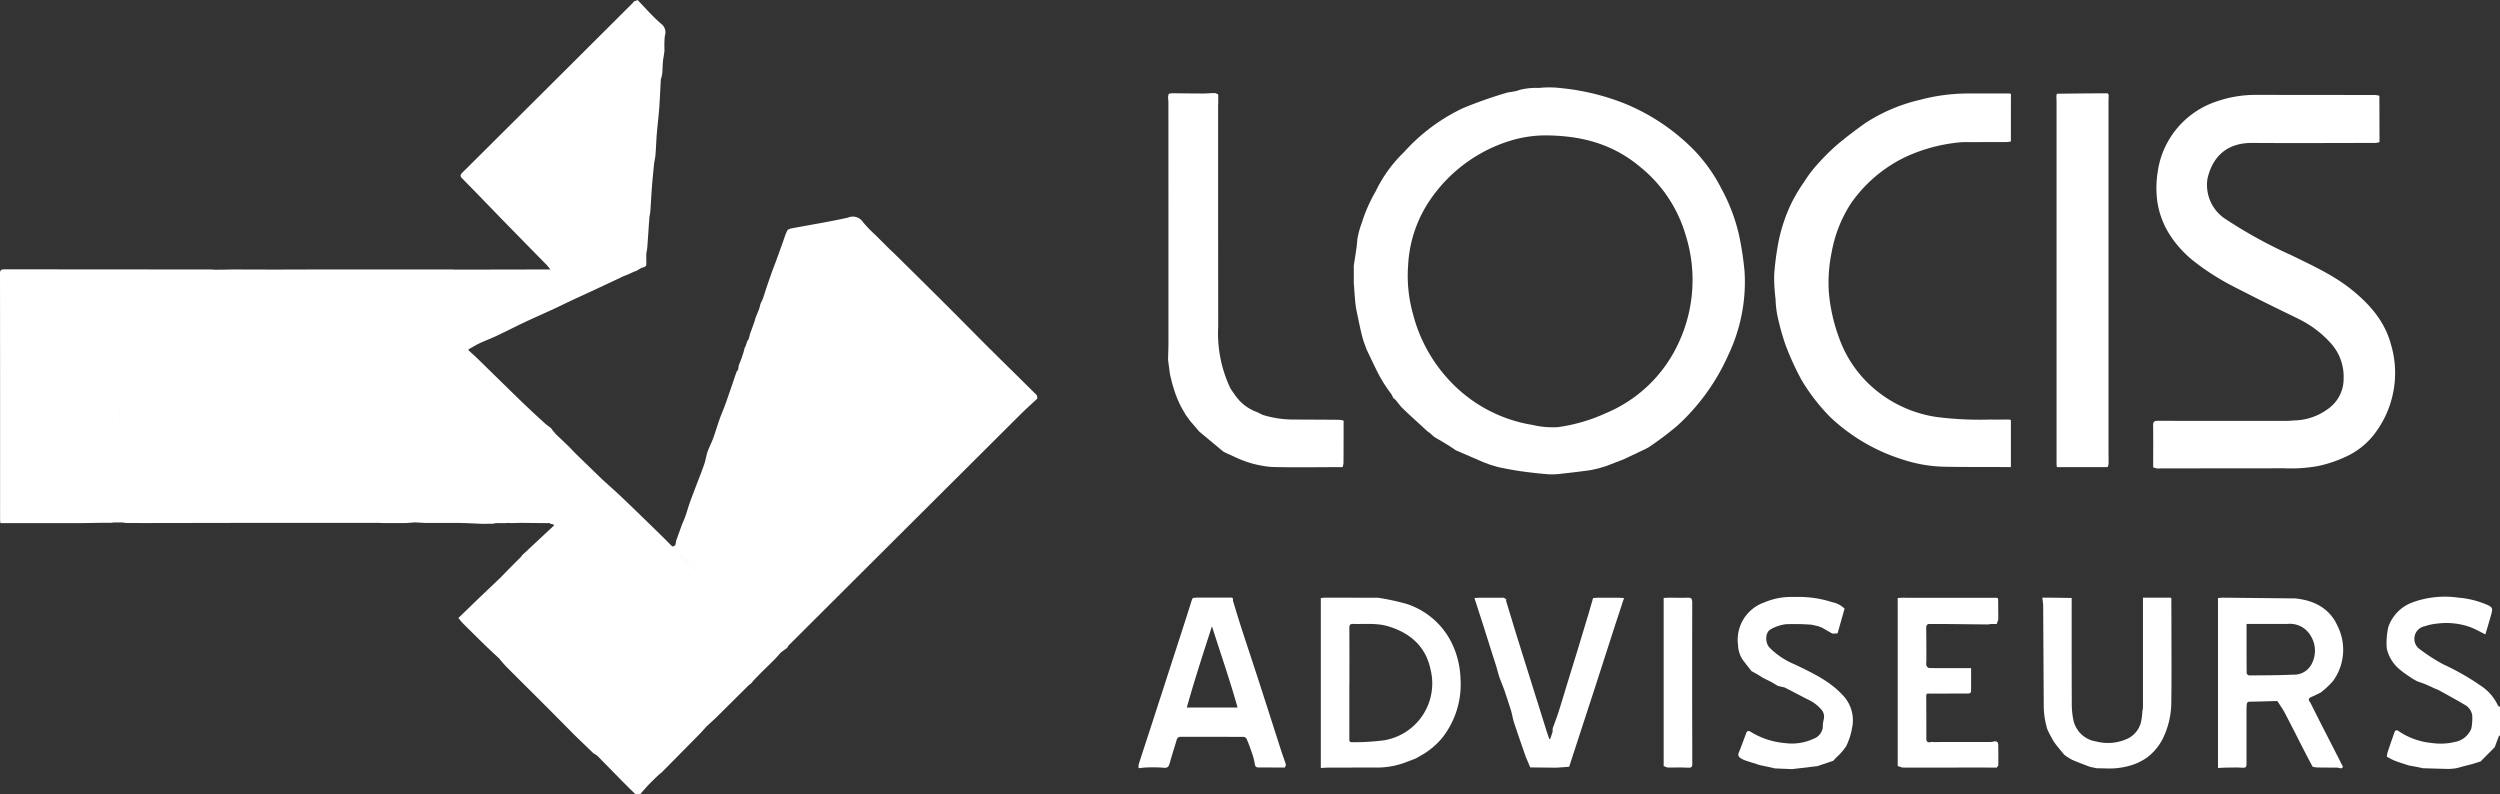 <svg xmlns="http://www.w3.org/2000/svg" width="398" height="126.478" viewBox="0 0 398 126.478">
  <rect x="0" y="0" width="398" height="126.478" fill="#333333" stroke="none"/>
  <g id="Group_2227" data-name="Group 2227" transform="translate(-140 -5729.342)">
    <path id="Path_170" data-name="Path 170" d="M812.266,216.012a7.609,7.609,0,0,0-2.768-3.186,39.125,39.125,0,0,0-5.938-3.383,28.341,28.341,0,0,1-3.641-2.333,2.036,2.036,0,0,1,.665-3.731,8.933,8.933,0,0,1,2.026-.43,11.427,11.427,0,0,1,5.218.555c.8.311,1.557.742,2.429,1.165.306-1.035.616-2.049.9-3.069.323-1.144.25-1.275-.868-1.746-.054-.023-.112-.038-.167-.061a14.294,14.294,0,0,0-4.191-.972,15.035,15.035,0,0,0-7.308.765,6.412,6.412,0,0,0-3.81,3.882,11.366,11.366,0,0,0-.254,3.465,6.1,6.1,0,0,0,2.342,3.548c.532.451,1.14.813,1.714,1.215l0,0,.748.428,1.158.407L801.6,213l.479.238.6.238.239.119c1.347.755,2.71,1.482,4.033,2.275a2.312,2.312,0,0,1,1.209,1.664,8.108,8.108,0,0,1-.144,2.13,3.452,3.452,0,0,1-2.653,2.138,9.613,9.613,0,0,1-3.647.158,11.276,11.276,0,0,1-5.289-1.9c-.354-.257-.542-.068-.64.2-.392,1.068-.754,2.147-1.111,3.228a3.894,3.894,0,0,0-.113.65,12.922,12.922,0,0,0,1.248.641c.726.276,1.471.5,2.208.748l1.2.221,1.079.228c1.38.041,2.76.091,4.14.116a10.238,10.238,0,0,0,1.109-.1l2.747-.712,1.2-.382,2.253-2.271c.211-.57.418-1.143.639-1.708.029-.074.137-.118.209-.175v-4.524c-.109-.07-.282-.117-.318-.213" transform="translate(-274.583 5625.665)" fill="#fff"/>
    <path id="Path_171" data-name="Path 171" d="M157.726,55.672c-2.361-2.349-4.691-4.731-7.05-7.082q-4.133-4.119-8.295-8.21c-.245-.242-.5-.475-.75-.712l-2.264-2.256a19.4,19.4,0,0,1-1.974-2.05A1.941,1.941,0,0,0,135,34.644c-2.979.668-6,1.146-9,1.717-.25.047-.594.178-.684.369-.3.632-.5,1.308-.737,1.968l-1,2.77q-.34.9-.68,1.793c-.281.811-.567,1.62-.841,2.434-.207.613-.4,1.231-.6,1.847l-.391.832c-.071.27-.121.547-.217.807-.183.493-.392.975-.59,1.461-.049.186-.084.376-.148.557-.228.648-.466,1.291-.7,1.937l-.219.841-.243.357c-.007.038-.016.076-.025.112q-.09.249-.18.5l-.051.216-.122.136-.216.824L118,57.19l-.386.946-.106.719-.255.353c-.573,1.672-1.135,3.348-1.724,5.015-.3.839-.666,1.653-.965,2.491-.363,1.018-.662,2.059-1.032,3.074-.263.721-.637,1.4-.888,2.126-.229.661-.311,1.373-.543,2.033-.459,1.308-.978,2.6-1.47,3.893-.291.769-.588,1.537-.859,2.313-.231.659-.413,1.333-.643,1.991-.162.462-.37.908-.558,1.36l-.943,2.627c-.075.381,0,.87-.625.851l.244.43q2.252,2.156,4.505,4.31-2.259-2.148-4.505-4.31l-.244-.43c-.669-.671-1.33-1.351-2.009-2.012-1.987-1.933-3.971-3.87-5.977-5.784-1.057-1.008-2.157-1.971-3.238-2.955l-1.077.961c-.356.295-.71.593-1.065.889.355-.3.708-.595,1.065-.889l1.077-.961-4.18-4.06L90.5,71.031l-2.02-1.922-.5-.6.005.005-.267-.363-.842-.633L85.1,65.89c-.887-.842-1.783-1.675-2.659-2.528-2.183-2.125-4.354-4.262-6.535-6.389-.415-.4-.856-.783-1.284-1.174l-.047-.171c.574-.322,1.132-.678,1.727-.956.915-.43,1.866-.782,2.781-1.213,1.463-.69,2.9-1.434,4.363-2.123,1.576-.742,3.172-1.44,4.753-2.17.917-.423,1.82-.877,2.733-1.306.974-.457,1.954-.9,2.929-1.353q1.662-.772,3.322-1.548c.684-.321,1.364-.649,2.046-.975l.715-.279.175-.076.889-.409.251-.069.836-.49a3.207,3.207,0,0,0,.6-.21.467.467,0,0,0,.2-.339c.016-.545-.022-1.091,0-1.635.014-.349.124-.692.15-1.042.119-1.59.218-3.181.336-4.77.023-.31.12-.614.143-.923.1-1.342.164-2.686.268-4.028.093-1.2.21-2.39.336-3.583.053-.5.188-.989.227-1.488.087-1.107.117-2.218.207-3.325.113-1.386.288-2.768.391-4.155.11-1.494.166-2.992.25-4.488a1.762,1.762,0,0,1,.076-.277,5.152,5.152,0,0,0,.153-.726c.049-.627.049-1.258.109-1.884.058-.6.207-1.2.244-1.8a15.931,15.931,0,0,1,.055-2.278,1.7,1.7,0,0,0-.618-1.953C103.889,2.615,102.733,1.264,101.5,0l-.6.242a1.145,1.145,0,0,1-.13.194q-3.96,3.95-7.923,7.9-9.612,9.575-19.234,19.141c-.372.369-.381.576-.009.954,2.215,2.247,4.4,4.526,6.6,6.785Q83.594,38.687,87,42.145c.183.186.334.4.622.754h-.813l-10.38.019H72.364c-.2-.008-.4-.022-.594-.022q-7.716,0-15.433,0-6.256,0-12.512.023L36.9,42.9l-.956.024c.058.12.105.249.159.372-.054-.123-.1-.252-.159-.372l-1.768.017c-.2-.014-.4-.04-.593-.04Q17.143,42.89.705,42.877c-.548,0-.706.151-.705.706Q.022,63.1.012,82.609c0,.208.026.416.043.67H13.017l3.553-.055c-.428-.157-.847-.351-1.278-.494.431.143.85.337,1.278.494l1.215.011.257-.063,1.495.009.012-.037-.012.037a5.894,5.894,0,0,0,.7.083q3.006.008,6.013,0l13.037-.023H60.3l.72.035,3.582,0,1.436-.114,1.548.084h5.253l1.317.033,2.746.117,1.668-.024.362-.094h1.314l.239,0,.5-.032.34.034,1.558-.039,4.055.039h.239l.349-.023a.6.6,0,0,0,.013.112l.583.114.072.174-5.073,4.737-.13.212c-.537.536-1.076,1.07-1.609,1.609-.577.583-1.148,1.172-1.722,1.758l-3.716,3.54-2.974,2.874c.295.343.531.658.807.933q1.785,1.78,3.591,3.54c.673.654,1.369,1.285,2.054,1.927.4.461.778.945,1.208,1.377,2.063,2.074,4.144,4.13,6.212,6.2q2.33,2.333,4.644,4.681l2.987,2.878,0,0,.59.365q1.372,1.4,2.745,2.8c1.086,1.1,2.163,2.21,3.279,3.278.155.149.516.084.781.118.5-.554.978-1.121,1.492-1.659.478-.5.988-.972,1.484-1.456l.469-.375,6.1-6.17,1.081-1.183,1.548-1.435q2.509-2.493,5.019-4.985c.182-.18.395-.329.593-.492.123-.154.235-.319.371-.462.383-.4.775-.8,1.164-1.2.712-.7,1.431-1.391,2.133-2.1.351-.353.671-.737,1.006-1.107q-1.274-1.246-2.547-2.492,1.271,1.248,2.547,2.492l1.01-.735a1.729,1.729,0,0,1,.226-.388q18.5-18.445,37.013-36.879c.83-.826,1.708-1.6,2.564-2.4-.033-.192.006-.454-.107-.567-2.425-2.415-4.875-4.8-7.3-7.216M105.349,92.889q-1.46,4.076-2.92,8.151,1.469-4.072,2.92-8.151h0M27.582,60.031c.433.338.861.68,1.3,1.011C28.443,60.711,28.014,60.368,27.582,60.031ZM56.126,65.5l-.736-.277.736.277.351.009a.828.828,0,0,1,.1-.558.828.828,0,0,0-.1.558l-.351-.009m4.038-1.73a1.2,1.2,0,0,1-.14-.288,1.2,1.2,0,0,0,.14.288m1.09-1.237c-.135-.188-.269-.378-.4-.567.134.189.267.379.4.567l1.419-.6-1.419.6m-7.89-9.881a.743.743,0,0,0,.077.01.716.716,0,0,1,.153.023.686.686,0,0,0-.153-.023.743.743,0,0,1-.077-.01m-7.544,2.022h0c.612-.153,1.228-.288,1.833-.462-.605.174-1.222.309-1.833.462M35.551,58.9c-.416-.135-.831-.271-1.242-.419.411.148.827.285,1.242.419m15.306,4.966,0,0,0,0M18.849,62.842q.141,2.826.269,5.652c.5.316,1,.634,1.5.947-.5-.313-1-.631-1.5-.947q-.133-2.826-.269-5.652m20.2,10.419L36.542,74.57l2.508-1.309c.268-.12.539-.235.809-.353-.269.118-.54.233-.809.353m5.731-2.74h0c.089.257.172.516.258.774-.087-.258-.169-.517-.258-.774m6.83-3.33c.417-.257.812-.561,1.223-.832-.411.27-.806.575-1.223.832m5.709,4.667-2.15-2.671,2.15,2.671c.516.665,1.03,1.332,1.548,2-.518-.663-1.032-1.33-1.548-2M86.094,92.9q.532-.959,1.068-1.916-.534.958-1.068,1.916l-.115,0-.567,1.123.567-1.123.115,0m5.972,22.743q-.913-1.159-1.823-2.322.912,1.161,1.823,2.322c.465.593.922,1.192,1.386,1.787-.463-.594-.921-1.194-1.386-1.787M124.8,53.261c-.992.825-1.98,1.654-2.976,2.473,1-.819,1.985-1.648,2.976-2.473.11-.063.225-.119.338-.179-.112.06-.228.117-.338.179" transform="translate(140 5729.342)" fill="#fff"/>
    <path id="Path_172" data-name="Path 172" d="M512.883,58.375a49.258,49.258,0,0,0-.9-5.87,28.672,28.672,0,0,0-2.768-7.265,25.52,25.52,0,0,0-4.314-6.105,32.915,32.915,0,0,0-11.166-7.5,37.426,37.426,0,0,0-10.386-2.463,15.339,15.339,0,0,0-3.218.009,10.331,10.331,0,0,0-3.108.324c-.7.3-1.536.273-2.271.516a70.056,70.056,0,0,0-6.62,2.339,29.541,29.541,0,0,0-7.732,5.26c-.754.685-1.412,1.473-2.145,2.182a21.743,21.743,0,0,0-4.118,5.881,23.836,23.836,0,0,0-2.17,4.921,14.186,14.186,0,0,0-.729,2.668c-.084,1.41-.365,2.808-.563,4.211v2.738c.086,1.116.144,2.235.268,3.347.08.721.243,1.434.393,2.146.221,1.051.436,2.105.707,3.144.173.666.442,1.307.668,1.96.552,1.148,1.089,2.3,1.659,3.441a21.741,21.741,0,0,0,2.216,3.566,4.263,4.263,0,0,1,.367.715l.355.277.933,1.16,1.1,1.06q1.487,1.367,2.976,2.732a4.95,4.95,0,0,0,.461.336l.7.629c.746.442,1.5.876,2.235,1.328.419.256.819.542,1.228.815l4.413,1.9.96.361c.557.16,1.106.356,1.672.472,1.109.225,2.222.441,3.343.595,1.458.2,2.921.373,4.389.478a12.746,12.746,0,0,0,2.238-.117c1.372-.145,2.741-.316,4.108-.5.524-.071,1.039-.209,1.559-.317l1.3-.4,2.167-.842.478-.176,3.1-1.465.195-.084.734-.381a51.553,51.553,0,0,0,4.544-3.419A33.722,33.722,0,0,0,510.294,71.7a27,27,0,0,0,2.589-13.327M501.92,70.713a22.075,22.075,0,0,1-11.074,10.222,27.294,27.294,0,0,1-7.731,2.249,14.37,14.37,0,0,1-4.066-.373,23.033,23.033,0,0,1-13.225-7.146,24.273,24.273,0,0,1-5.737-10.545,22.5,22.5,0,0,1-.764-7.7,20.306,20.306,0,0,1,3.9-10.986,23.947,23.947,0,0,1,12.43-8.872,19.267,19.267,0,0,1,5.5-.831c6.265.023,11.075,1.614,15.189,5.08a21.744,21.744,0,0,1,7.126,10.67,23.733,23.733,0,0,1-1.548,18.228" transform="translate(-95.151 5714.165)" fill="#fff"/>
    <path id="Path_174" data-name="Path 174" d="M602.737,48.736a22.343,22.343,0,0,1,8.7-7.481,26.315,26.315,0,0,1,8.973-2.38l.148-.013,7.234-.019.494-.093q0-3.793.005-7.586l-.355-.055c-1.99,0-3.979.01-5.969.009a29.964,29.964,0,0,0-8.16,1.009,27.211,27.211,0,0,0-8.7,3.7c-1.615,1.153-3.208,2.348-4.71,3.641a36.586,36.586,0,0,0-3.255,3.314,18.936,18.936,0,0,0-1.7,2.3,27.66,27.66,0,0,0-1.989,3.276,26.041,26.041,0,0,0-2.208,6.6,44.245,44.245,0,0,0-.648,5.115,29.052,29.052,0,0,0,.228,3.813,15.649,15.649,0,0,0,.242,2.357,38.462,38.462,0,0,0,1.328,4.866,44.437,44.437,0,0,0,2.561,5.614,30.868,30.868,0,0,0,4.572,5.911,29.571,29.571,0,0,0,11.319,6.686,22.788,22.788,0,0,0,6.587,1.207c3.1.073,6.207.043,9.31.057.493,0,.986,0,1.542,0V83.077l-.355-.053c-.995,0-1.989.019-2.984,0a53.8,53.8,0,0,1-8.481-.406,19.766,19.766,0,0,1-9.3-3.976,18.909,18.909,0,0,1-6.181-8.481,27.785,27.785,0,0,1-1.681-7.416,23.615,23.615,0,0,1,.449-6.351,21.056,21.056,0,0,1,2.99-7.658" transform="translate(-168.152 5713.11)" fill="#fff"/>
    <path id="Path_175" data-name="Path 175" d="M416.3,90.53l.225,0,.131-.022a3.5,3.5,0,0,0,.132-.664c.014-2.208.015-4.417.019-6.626a.127.127,0,0,1-.021-.111,5.176,5.176,0,0,0-.758-.117c-2.407-.02-4.815-.026-7.222-.039a16.539,16.539,0,0,1-4.744-.7c-.42-.128-.79-.418-1.21-.547a7.205,7.205,0,0,1-3.3-2.6l-.349-.5a6.557,6.557,0,0,1-.471-.73,20.409,20.409,0,0,1-1.89-9.768q-.008-7.28-.015-14.561,0-10.193,0-20.386c0-.3.014-.593.021-.89v-.479a.108.108,0,0,1,0-.113c0-.121,0-.242,0-.364a.105.105,0,0,1-.013-.113,1.577,1.577,0,0,0-.537-.227c-.606,0-1.212.074-1.818.074-1.687,0-3.374-.026-5.061-.042l-.457.088-.08.343c-.007.08-.013.16-.021.241.018.3.053.59.053.885q.008,18.97.007,37.939c0,.982-.041,1.965-.063,2.948l.3,2.279c.173.678.3,1.37.528,2.031a16.416,16.416,0,0,0,1.525,3.665c.175.275.333.561.5.842l.706.958,1.425,1.658,3.707,3.085.361.23,1.421.642a18.8,18.8,0,0,0,2.273.917,16.567,16.567,0,0,0,3.73.743c3.606.1,7.217.031,10.826.029l.135,0" transform="translate(-62.903 5713.182)" fill="#fff"/>
    <path id="Path_176" data-name="Path 176" d="M684.594,32.62q0,28.761,0,57.522a3.562,3.562,0,0,0,.06.439h7.6l.135,0,.226,0,.131-.022a2.555,2.555,0,0,0,.132-.549c.009-.714-.011-1.427-.012-2.141q0-27.721,0-55.442c0-.356.02-.713.031-1.068a.133.133,0,0,1-.022-.112c-.069-.061-.139-.175-.208-.175-1.326,0-2.652.011-3.978.023q-2.023.019-4.046.045c-.026.114-.052.229-.079.343.012.376.033.753.033,1.129" transform="translate(-217.191 5713.125)" fill="#fff"/>
    <path id="Path_177" data-name="Path 177" d="M460.962,207.13a12.211,12.211,0,0,0-7.506-7.143,36.557,36.557,0,0,0-4.668-1.013l-8.239-.01h-.24l-.607.058v27.054l1.086-.058c2.587,0,5.174-.012,7.761-.009a12.734,12.734,0,0,0,4.3-.7l1.91-.723.239-.12.6-.352a11.686,11.686,0,0,0,3.382-2.776,13.73,13.73,0,0,0,2.96-9.487,13.96,13.96,0,0,0-.975-4.721M449.7,221.679a35.713,35.713,0,0,1-5.035.291c-.483.026-.421-.3-.421-.593q0-4.4,0-8.8h.011c0-2.934.01-5.868-.011-8.8,0-.492.137-.649.634-.634,1.84.057,3.694-.169,5.5.366,3.554,1.05,6.038,3.23,6.8,6.913a9.181,9.181,0,0,1-7.486,11.262" transform="translate(-89.428 5625.527)" fill="#fff"/>
    <path id="Path_178" data-name="Path 178" d="M753.223,214.773c.505-.206.988-.466,1.481-.7a13.086,13.086,0,0,0,2.016-1.9,8.47,8.47,0,0,0,.639-8.774c-1.266-2.777-3.732-4.011-6.7-4.315l-9.561-.1c-.634-.007-1.268-.011-1.9-.016h-.24l-.6.057v27.055l1.083-.058c.854,0,1.71-.051,2.56,0,.795.052.9.017.9-.77q0-3.623,0-7.246c0-.614-.016-1.229.022-1.84.018-.286.007-.637.494-.643,1.464-.017,2.926-.067,4.389-.105.4.626.839,1.227,1.182,1.88,1.174,2.24,2.31,4.5,3.465,6.748.316.615.647,1.222.971,1.833a4.493,4.493,0,0,0,.686.116c1.083.019,2.166.018,3.249.025l.6.124c.474-.154.2-.439.092-.655-1.209-2.382-2.43-4.758-3.644-7.137-.458-.9-.905-1.8-1.357-2.7-.318-.376-.339-.666.191-.882m-2.908-3.55c-2.339.109-4.683.106-7.026.124a.531.531,0,0,1-.382-.351c-.023-2.576-.017-5.151-.017-7.848h.843c1.888,0,3.777.007,5.666,0a3.807,3.807,0,0,1,3.675,1.844,4.52,4.52,0,0,1,.064,4.743,3.156,3.156,0,0,1-2.822,1.491" transform="translate(-245.256 5625.527)" fill="#fff"/>
    <path id="Path_179" data-name="Path 179" d="M401.849,223.7c-1.258-3.9-2.5-7.8-3.764-11.7-.935-2.887-1.9-5.764-2.833-8.651-.418-1.291-.8-2.594-1.2-3.892,0-.241.077-.53-.332-.5l-.238,0h-5.255c-.257.068-.574-.1-.712.343-.807,2.585-1.646,5.16-2.48,7.737q-2.042,6.311-4.089,12.621c-.632,1.946-1.276,3.887-1.9,5.836a2.129,2.129,0,0,0-.009.615l.95-.1a23.8,23.8,0,0,1,2.979.026c.68.085.855-.151,1.01-.71.339-1.235.743-2.452,1.106-3.68a.624.624,0,0,1,.669-.534c3.33.007,6.66,0,9.99.018a.635.635,0,0,1,.479.3c.3.693.563,1.4.8,2.116a9.66,9.66,0,0,1,.506,1.866c.059.489.248.59.673.586,1.174-.009,2.347.008,3.52.014l.6,0c.055-.17.19-.364.149-.507-.178-.611-.421-1.2-.617-1.81m-15.144-7.244c1.218-4.388,2.623-8.641,4-12.937,1.358,4.3,2.848,8.539,4.077,12.937Z" transform="translate(-57.764 5625.527)" fill="#fff"/>
    <path id="Path_180" data-name="Path 180" d="M700.427,198.993l-.211-.025-.358-.005h-3.94v.768q0,8.335,0,16.67a4.435,4.435,0,0,1-.1.678,10.61,10.61,0,0,1-.133,1.285,3.994,3.994,0,0,1-2.094,2.985,7.4,7.4,0,0,1-5.087.515,4.368,4.368,0,0,1-3.669-3.434,13.1,13.1,0,0,1-.251-2.7c-.023-5.574-.014-11.147-.015-16.721l-3.568-.048H679.9c.052.43.091.759.13,1.088q.047,8.192.094,16.384c0,.174.015.348.022.522a13.723,13.723,0,0,0,.54,2.947,19.058,19.058,0,0,0,1.032,1.964c.5.741,1.109,1.409,1.67,2.108l0,0a9.485,9.485,0,0,0,1.268.81c.912.4,1.856.736,2.787,1.1l1.078.234,1.43.027a11.894,11.894,0,0,0,3.582-.357,9.1,9.1,0,0,0,2.981-1.337,8.673,8.673,0,0,0,2.536-2.995,13.205,13.205,0,0,0,1.379-5.994c.061-4.062.021-8.125.02-12.187,0-1.427-.012-2.853-.018-4.28" transform="translate(-214.758 5625.527)" fill="#fff"/>
    <path id="Path_181" data-name="Path 181" d="M510.574,198.964l-.851.061c-.246.858-.459,1.63-.689,2.4q-.917,3.062-1.848,6.119c-.5,1.633-1.009,3.26-1.509,4.892-.479,1.559-.936,3.126-1.432,4.68-.279.874-.617,1.729-.929,2.592l-.034.229q0,.179.007.357l-.386,1.172-.148,0-.4-1.17q-2.4-7.639-4.79-15.279c-.574-1.84-1.123-3.688-1.684-5.532,0-.051,0-.1.006-.154s.009-.073.015-.109l-.37-.25-.239,0h-3.581l-.875.046c.505,1.564,1,3.069,1.479,4.578.4,1.254.789,2.512,1.187,3.767.283.893.58,1.781.855,2.676.154.5.247,1.017.419,1.509.243.7.555,1.372.8,2.069.328.933.619,1.878.926,2.818.073.224.155.447.213.675.16.63.267,1.276.471,1.891.592,1.785,1.221,3.557,1.836,5.334l.7,1.651,4.17.045,2.025-.144q.273-.843.547-1.686,1.835-5.623,3.668-11.246c1.034-3.186,2.054-6.378,3.085-9.565.466-1.44.944-2.876,1.436-4.368l-.848-.05h-3.225" transform="translate(-116.107 5625.527)" fill="#fff"/>
    <path id="Path_182" data-name="Path 182" d="M636.993,203.161h2.746q3.145.034,6.289.066a3.778,3.778,0,0,0,.519-.066h.477l.479,0,.254-.726c-.007-.85-.011-1.7-.021-2.551-.012-1.02.106-.9-.876-.9q-6.785-.006-13.57,0c-.238,0-.476-.01-.713-.015l-.837.045V201.4q0,7.252,0,14.5,0,4.933,0,9.866l.721.244,2.985.01,10.012-.015c.365,0,.73.01,1.1.015h.476l.479,0,.253-.368q-.006-1.608-.012-3.215c-.018-.55-.306-.693-.808-.549a2.981,2.981,0,0,1-.509.057h-.954l-6.569,0-1.193.005h-.36c-.354-.109-.887.326-1.058-.343,0-.12,0-.239,0-.358-.005-2.191,0-4.382-.023-6.574,0-.375.122-.511.483-.434,2.024-.006,4.048-.016,6.071-.011.318,0,.581-.051.586-.41.016-1.193.006-2.387.006-3.643h-3.88c-.94,0-1.881.019-2.819-.019-.152-.006-.358-.237-.422-.407a1.836,1.836,0,0,1,0-.646c-.005-1.752.008-3.5-.026-5.257-.011-.56.2-.759.727-.682" transform="translate(-189.627 5625.527)" fill="#fff"/>
    <path id="Path_183" data-name="Path 183" d="M587.569,209.456a12.3,12.3,0,0,1-4.019-2.685c-.732-.815-.677-2.436.2-2.9a6.48,6.48,0,0,1,2.429-.813,38.1,38.1,0,0,1,4.057.076l1.074.242.6.23,1.585.908.2.046.7-.045,1.115-3.93a3.8,3.8,0,0,0-1.961-1.029,16.967,16.967,0,0,0-5.463-.838h-1.073a10.865,10.865,0,0,0-4.3.88,6.3,6.3,0,0,0-4.16,6.813,4.447,4.447,0,0,0,.827,2.433l1.307,1.676,1.076.6.721.457,1.439.719.973.591,1.052.238.717.358L589.573,215a6.118,6.118,0,0,1,2.325,1.749,1.687,1.687,0,0,1,.284,1.5,6.146,6.146,0,0,0-.145,1.319,2.258,2.258,0,0,1-1.459,1.728,8.2,8.2,0,0,1-4.552.688,12.421,12.421,0,0,1-5.463-1.792c-.45-.265-.6-.1-.738.279-.387,1.029-.752,2.066-1.176,3.08a.633.633,0,0,0,.274.8,2.947,2.947,0,0,0,.909.435c.721.248,1.451.465,2.177.7l1.3.274,1.074.252,2.748.118,4.06-.476,2.508-.849c.179-.19.361-.377.536-.571a9.09,9.09,0,0,0,1.54-1.766,10.974,10.974,0,0,0,.933-2.9,5.778,5.778,0,0,0-1.523-5.252c-2.121-2.278-4.884-3.545-7.617-4.861" transform="translate(-161.855 5625.657)" fill="#fff"/>
    <path id="Path_184" data-name="Path 184" d="M558.38,199.685c0-.574-.161-.745-.732-.719-.951.044-1.906,0-2.859,0l-.955.043V201.4q0,7.251,0,14.5,0,4.933,0,9.866l.6.245c1.09,0,2.181-.045,3.267.02.39.023.6-.006.69-.384q-.011-5.079-.021-10.159c0-5.269-.008-10.537.013-15.805" transform="translate(-148.978 5625.527)" fill="#fff"/>
    <rect id="Rectangle_118" data-name="Rectangle 118" width="398" height="126.478" transform="translate(140 5729.342)" fill="none"/>
    <path id="Path_950" data-name="Path 950" d="M754.6,70.725c-.991-3.521-3.26-6.14-6.039-8.413-2.934-2.4-6.351-3.947-9.707-5.595a74.5,74.5,0,0,1-10.686-5.88,6.47,6.47,0,0,1-2.727-6.35c.828-3.59,3.184-5.7,7.109-5.676,6.546.048,13.092.008,19.639,0a3.221,3.221,0,0,0,.626-.126c0-.039.006-.078.01-.117q-.009-3.338-.019-6.677a.107.107,0,0,1,0-.113c0-.121,0-.243,0-.364a.106.106,0,0,1-.013-.113,3.421,3.421,0,0,0-.626-.117q-9.577-.017-19.154-.02a18.6,18.6,0,0,0-5.994,1,13.875,13.875,0,0,0-8.058,6.764,13.458,13.458,0,0,0-1.417,4.316,16.134,16.134,0,0,0-.089,4.914,13.539,13.539,0,0,0,2.327,5.792,17.37,17.37,0,0,0,3.6,3.782,38.891,38.891,0,0,0,4.094,2.778c1.507.9,3.094,1.657,4.656,2.459,1.32.678,2.652,1.335,3.983,1.992,1.38.681,2.772,1.339,4.147,2.031a16.826,16.826,0,0,1,4.739,3.627,7.937,7.937,0,0,1,2.11,5.729,5.83,5.83,0,0,1-2.44,4.773,9.341,9.341,0,0,1-5.376,1.868l-.377.025c-.238.015-.476.043-.714.043-6.884,0-13.769.014-20.654-.009-.611,0-.777.159-.768.757.032,2.142.011,4.284.009,6.427.006.083.012.165.018.249l.614.167.13-.007c.2,0,.4-.013.6-.014q9.76-.009,19.52-.018a24.481,24.481,0,0,0,5.3-.348,19.98,19.98,0,0,0,4.828-1.658,12.012,12.012,0,0,0,4.6-3.982,15.961,15.961,0,0,0,2.2-13.889" transform="translate(-234.007 5713.285)" fill="#fff"/>
  </g>
</svg>
